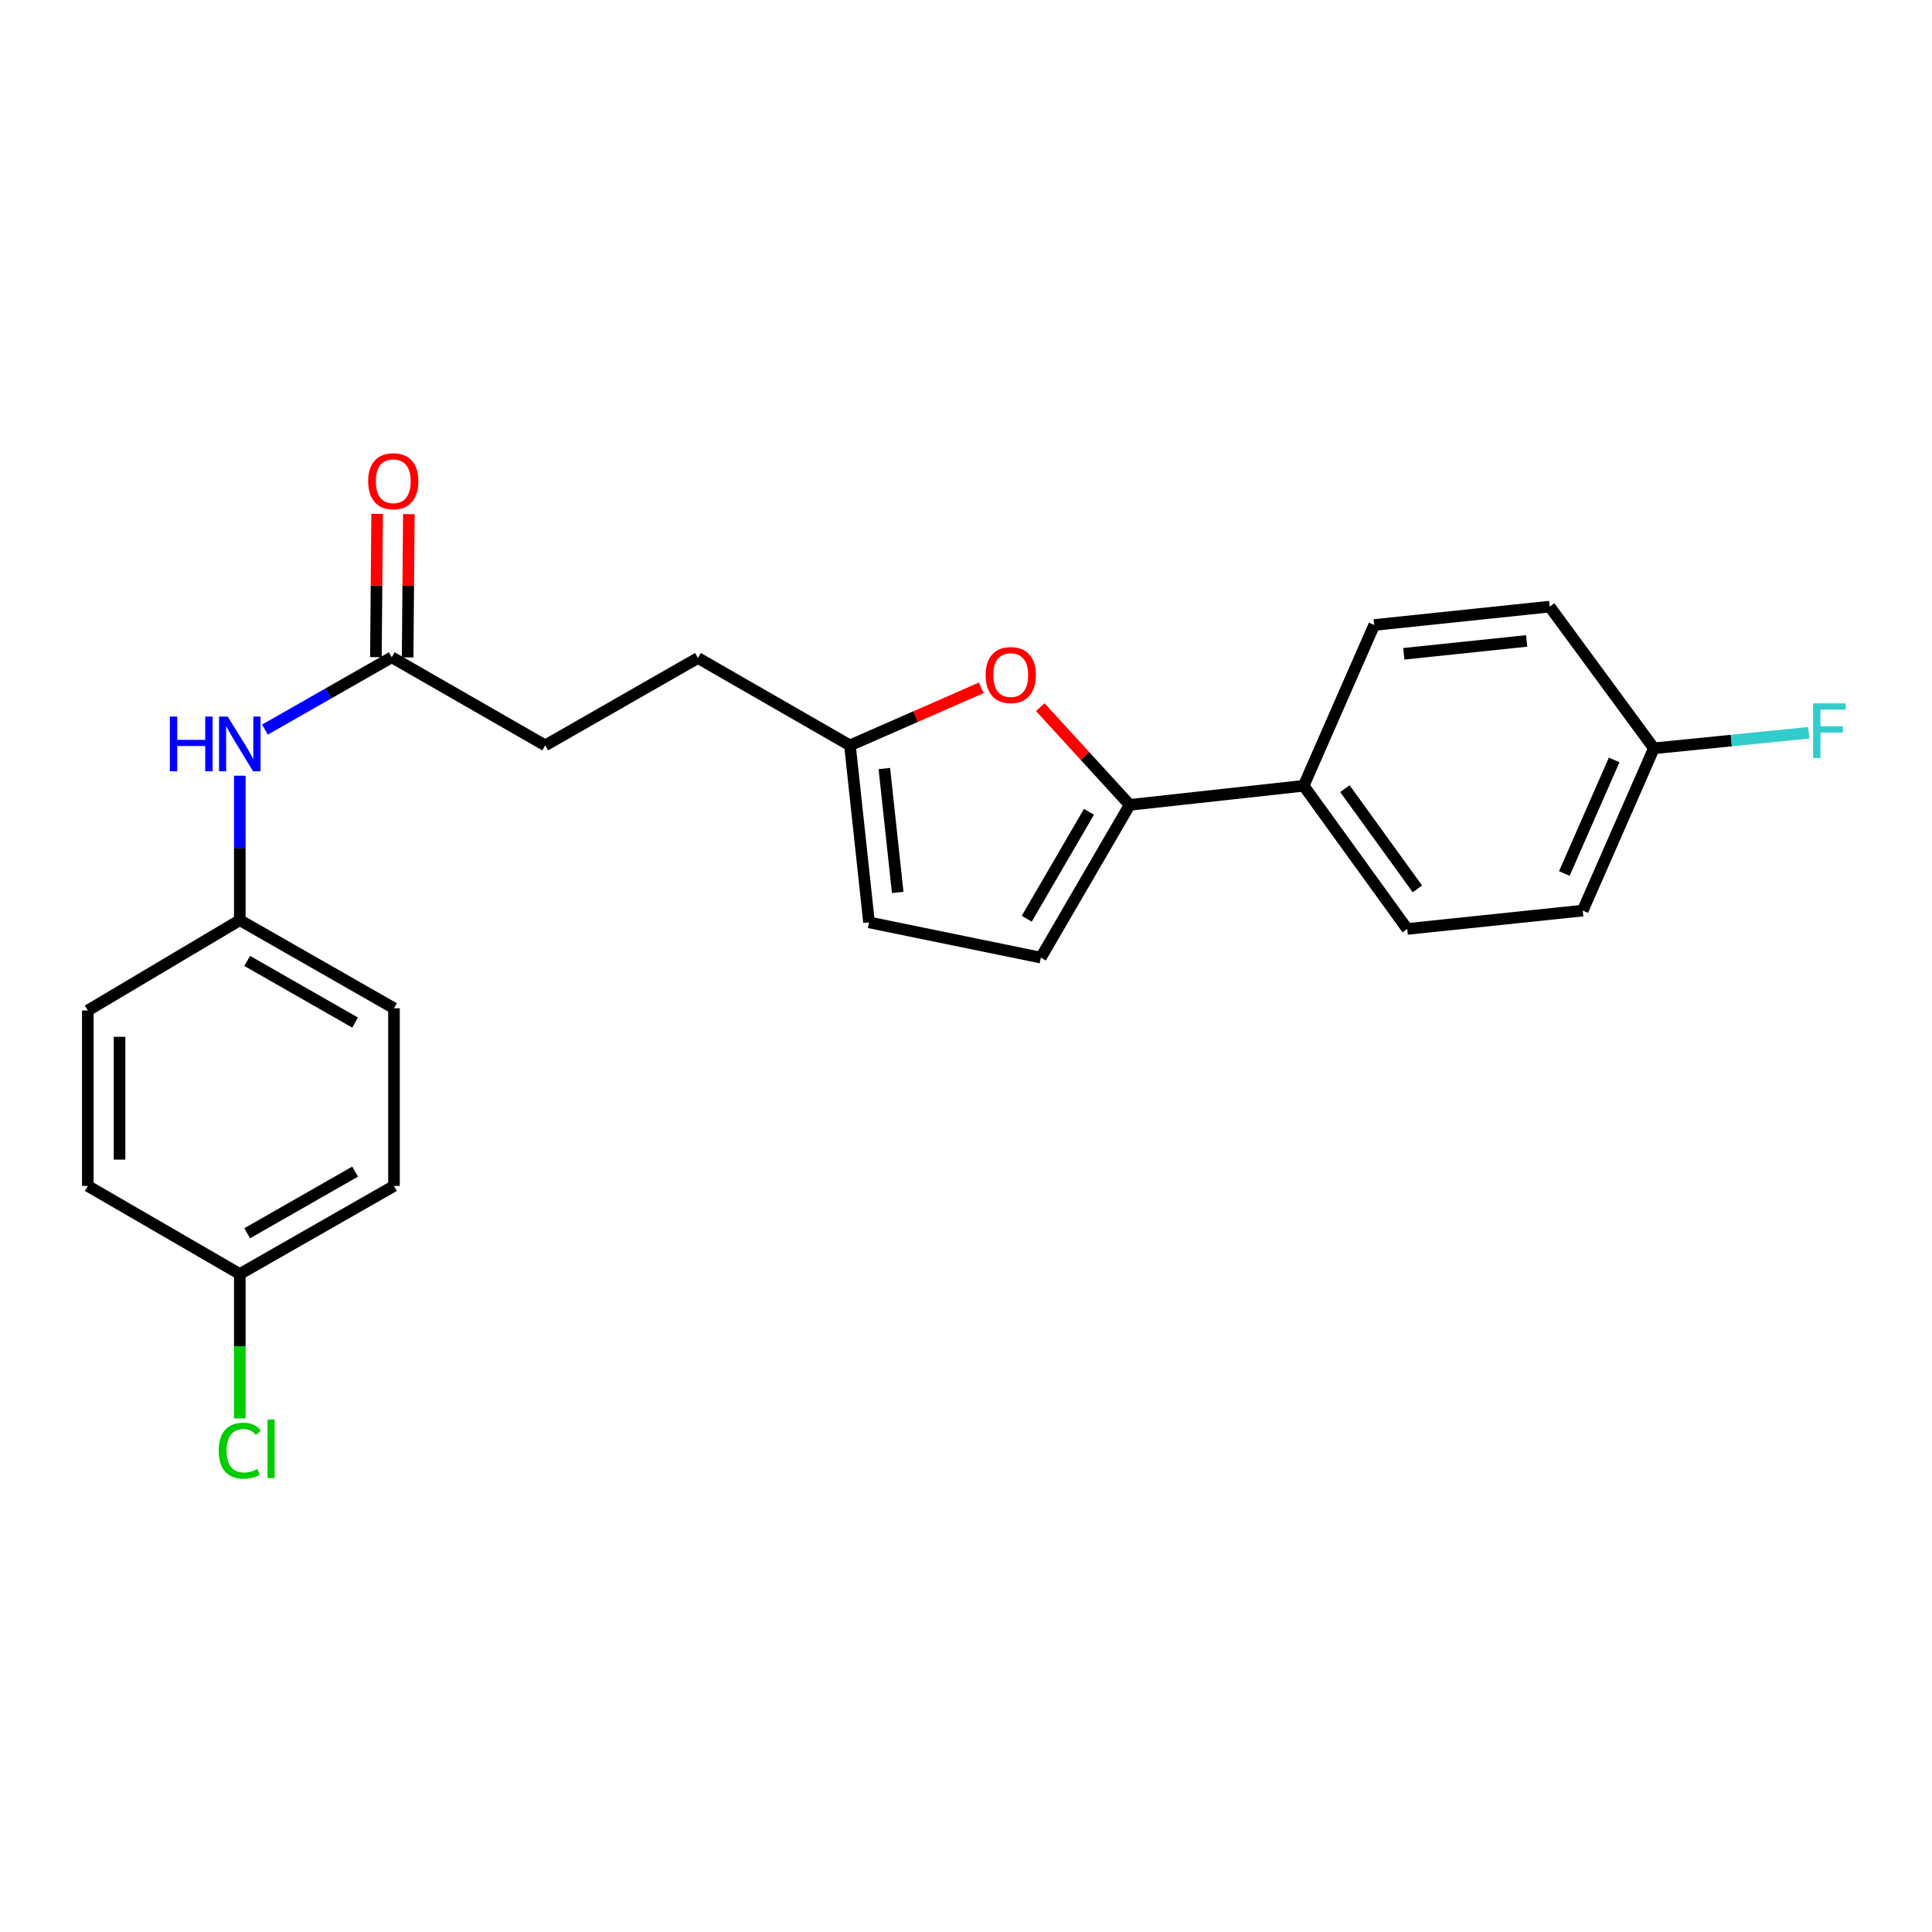 <?xml version='1.0' encoding='iso-8859-1'?>
<svg version='1.1' baseProfile='full'
              xmlns='http://www.w3.org/2000/svg'
                      xmlns:rdkit='http://www.rdkit.org/xml'
                      xmlns:xlink='http://www.w3.org/1999/xlink'
                  xml:space='preserve'
width='1000px' height='1000px' viewBox='0 0 1000 1000'>
<!-- END OF HEADER -->
<rect style='opacity:1.0;fill:#FFFFFF;stroke:none' width='1000' height='1000' x='0' y='0'> </rect>
<path class='bond-0' d='M 584.729,416.6 L 561.584,391.311' style='fill:none;fill-rule:evenodd;stroke:#000000;stroke-width:6px;stroke-linecap:butt;stroke-linejoin:miter;stroke-opacity:1' />
<path class='bond-0' d='M 561.584,391.311 L 538.439,366.023' style='fill:none;fill-rule:evenodd;stroke:#FF0000;stroke-width:6px;stroke-linecap:butt;stroke-linejoin:miter;stroke-opacity:1' />
<path class='bond-1' d='M 584.729,416.6 L 538.741,495.659' style='fill:none;fill-rule:evenodd;stroke:#000000;stroke-width:6px;stroke-linecap:butt;stroke-linejoin:miter;stroke-opacity:1' />
<path class='bond-1' d='M 563.637,420.202 L 531.444,475.544' style='fill:none;fill-rule:evenodd;stroke:#000000;stroke-width:6px;stroke-linecap:butt;stroke-linejoin:miter;stroke-opacity:1' />
<path class='bond-5' d='M 584.729,416.6 L 674.782,406.72' style='fill:none;fill-rule:evenodd;stroke:#000000;stroke-width:6px;stroke-linecap:butt;stroke-linejoin:miter;stroke-opacity:1' />
<path class='bond-2' d='M 507.887,356.022 L 473.908,370.916' style='fill:none;fill-rule:evenodd;stroke:#FF0000;stroke-width:6px;stroke-linecap:butt;stroke-linejoin:miter;stroke-opacity:1' />
<path class='bond-2' d='M 473.908,370.916 L 439.93,385.81' style='fill:none;fill-rule:evenodd;stroke:#000000;stroke-width:6px;stroke-linecap:butt;stroke-linejoin:miter;stroke-opacity:1' />
<path class='bond-3' d='M 538.741,495.659 L 449.801,477.414' style='fill:none;fill-rule:evenodd;stroke:#000000;stroke-width:6px;stroke-linecap:butt;stroke-linejoin:miter;stroke-opacity:1' />
<path class='bond-11' d='M 439.93,385.81 L 361.263,340.579' style='fill:none;fill-rule:evenodd;stroke:#000000;stroke-width:6px;stroke-linecap:butt;stroke-linejoin:miter;stroke-opacity:1' />
<path class='bond-23' d='M 439.93,385.81 L 449.801,477.414' style='fill:none;fill-rule:evenodd;stroke:#000000;stroke-width:6px;stroke-linecap:butt;stroke-linejoin:miter;stroke-opacity:1' />
<path class='bond-23' d='M 457.738,397.791 L 464.647,461.914' style='fill:none;fill-rule:evenodd;stroke:#000000;stroke-width:6px;stroke-linecap:butt;stroke-linejoin:miter;stroke-opacity:1' />
<path class='bond-4' d='M 202.78,340.205 L 282.204,385.81' style='fill:none;fill-rule:evenodd;stroke:#000000;stroke-width:6px;stroke-linecap:butt;stroke-linejoin:miter;stroke-opacity:1' />
<path class='bond-6' d='M 202.78,340.205 L 169.952,358.926' style='fill:none;fill-rule:evenodd;stroke:#000000;stroke-width:6px;stroke-linecap:butt;stroke-linejoin:miter;stroke-opacity:1' />
<path class='bond-6' d='M 169.952,358.926 L 137.125,377.646' style='fill:none;fill-rule:evenodd;stroke:#0000FF;stroke-width:6px;stroke-linecap:butt;stroke-linejoin:miter;stroke-opacity:1' />
<path class='bond-7' d='M 210.99,340.275 L 211.305,303.194' style='fill:none;fill-rule:evenodd;stroke:#000000;stroke-width:6px;stroke-linecap:butt;stroke-linejoin:miter;stroke-opacity:1' />
<path class='bond-7' d='M 211.305,303.194 L 211.62,266.113' style='fill:none;fill-rule:evenodd;stroke:#FF0000;stroke-width:6px;stroke-linecap:butt;stroke-linejoin:miter;stroke-opacity:1' />
<path class='bond-7' d='M 194.569,340.135 L 194.884,303.054' style='fill:none;fill-rule:evenodd;stroke:#000000;stroke-width:6px;stroke-linecap:butt;stroke-linejoin:miter;stroke-opacity:1' />
<path class='bond-7' d='M 194.884,303.054 L 195.2,265.973' style='fill:none;fill-rule:evenodd;stroke:#FF0000;stroke-width:6px;stroke-linecap:butt;stroke-linejoin:miter;stroke-opacity:1' />
<path class='bond-8' d='M 674.782,406.72 L 728.379,480.826' style='fill:none;fill-rule:evenodd;stroke:#000000;stroke-width:6px;stroke-linecap:butt;stroke-linejoin:miter;stroke-opacity:1' />
<path class='bond-8' d='M 696.127,408.212 L 733.645,460.086' style='fill:none;fill-rule:evenodd;stroke:#000000;stroke-width:6px;stroke-linecap:butt;stroke-linejoin:miter;stroke-opacity:1' />
<path class='bond-9' d='M 674.782,406.72 L 711.283,323.492' style='fill:none;fill-rule:evenodd;stroke:#000000;stroke-width:6px;stroke-linecap:butt;stroke-linejoin:miter;stroke-opacity:1' />
<path class='bond-10' d='M 124.122,401.502 L 124.122,438.888' style='fill:none;fill-rule:evenodd;stroke:#0000FF;stroke-width:6px;stroke-linecap:butt;stroke-linejoin:miter;stroke-opacity:1' />
<path class='bond-10' d='M 124.122,438.888 L 124.122,476.273' style='fill:none;fill-rule:evenodd;stroke:#000000;stroke-width:6px;stroke-linecap:butt;stroke-linejoin:miter;stroke-opacity:1' />
<path class='bond-16' d='M 728.379,480.826 L 819.216,471.319' style='fill:none;fill-rule:evenodd;stroke:#000000;stroke-width:6px;stroke-linecap:butt;stroke-linejoin:miter;stroke-opacity:1' />
<path class='bond-15' d='M 711.283,323.492 L 802.101,313.985' style='fill:none;fill-rule:evenodd;stroke:#000000;stroke-width:6px;stroke-linecap:butt;stroke-linejoin:miter;stroke-opacity:1' />
<path class='bond-15' d='M 726.615,338.398 L 790.188,331.743' style='fill:none;fill-rule:evenodd;stroke:#000000;stroke-width:6px;stroke-linecap:butt;stroke-linejoin:miter;stroke-opacity:1' />
<path class='bond-19' d='M 124.122,476.273 L 45.455,523.028' style='fill:none;fill-rule:evenodd;stroke:#000000;stroke-width:6px;stroke-linecap:butt;stroke-linejoin:miter;stroke-opacity:1' />
<path class='bond-20' d='M 124.122,476.273 L 203.92,521.87' style='fill:none;fill-rule:evenodd;stroke:#000000;stroke-width:6px;stroke-linecap:butt;stroke-linejoin:miter;stroke-opacity:1' />
<path class='bond-20' d='M 127.944,497.371 L 183.803,529.288' style='fill:none;fill-rule:evenodd;stroke:#000000;stroke-width:6px;stroke-linecap:butt;stroke-linejoin:miter;stroke-opacity:1' />
<path class='bond-12' d='M 361.263,340.579 L 282.204,385.81' style='fill:none;fill-rule:evenodd;stroke:#000000;stroke-width:6px;stroke-linecap:butt;stroke-linejoin:miter;stroke-opacity:1' />
<path class='bond-13' d='M 856.054,387.325 L 802.101,313.985' style='fill:none;fill-rule:evenodd;stroke:#000000;stroke-width:6px;stroke-linecap:butt;stroke-linejoin:miter;stroke-opacity:1' />
<path class='bond-18' d='M 856.054,387.325 L 896.122,383.309' style='fill:none;fill-rule:evenodd;stroke:#000000;stroke-width:6px;stroke-linecap:butt;stroke-linejoin:miter;stroke-opacity:1' />
<path class='bond-18' d='M 896.122,383.309 L 936.189,379.293' style='fill:none;fill-rule:evenodd;stroke:#33CCCC;stroke-width:6px;stroke-linecap:butt;stroke-linejoin:miter;stroke-opacity:1' />
<path class='bond-24' d='M 856.054,387.325 L 819.216,471.319' style='fill:none;fill-rule:evenodd;stroke:#000000;stroke-width:6px;stroke-linecap:butt;stroke-linejoin:miter;stroke-opacity:1' />
<path class='bond-24' d='M 835.49,393.328 L 809.703,452.125' style='fill:none;fill-rule:evenodd;stroke:#000000;stroke-width:6px;stroke-linecap:butt;stroke-linejoin:miter;stroke-opacity:1' />
<path class='bond-14' d='M 124.122,659.434 L 203.92,613.847' style='fill:none;fill-rule:evenodd;stroke:#000000;stroke-width:6px;stroke-linecap:butt;stroke-linejoin:miter;stroke-opacity:1' />
<path class='bond-14' d='M 127.946,638.338 L 183.804,606.427' style='fill:none;fill-rule:evenodd;stroke:#000000;stroke-width:6px;stroke-linecap:butt;stroke-linejoin:miter;stroke-opacity:1' />
<path class='bond-17' d='M 124.122,659.434 L 124.122,696.801' style='fill:none;fill-rule:evenodd;stroke:#000000;stroke-width:6px;stroke-linecap:butt;stroke-linejoin:miter;stroke-opacity:1' />
<path class='bond-17' d='M 124.122,696.801 L 124.122,734.167' style='fill:none;fill-rule:evenodd;stroke:#00CC00;stroke-width:6px;stroke-linecap:butt;stroke-linejoin:miter;stroke-opacity:1' />
<path class='bond-25' d='M 124.122,659.434 L 45.455,613.847' style='fill:none;fill-rule:evenodd;stroke:#000000;stroke-width:6px;stroke-linecap:butt;stroke-linejoin:miter;stroke-opacity:1' />
<path class='bond-22' d='M 45.455,523.028 L 45.455,613.847' style='fill:none;fill-rule:evenodd;stroke:#000000;stroke-width:6px;stroke-linecap:butt;stroke-linejoin:miter;stroke-opacity:1' />
<path class='bond-22' d='M 61.876,536.651 L 61.876,600.224' style='fill:none;fill-rule:evenodd;stroke:#000000;stroke-width:6px;stroke-linecap:butt;stroke-linejoin:miter;stroke-opacity:1' />
<path class='bond-21' d='M 203.92,521.87 L 203.92,613.847' style='fill:none;fill-rule:evenodd;stroke:#000000;stroke-width:6px;stroke-linecap:butt;stroke-linejoin:miter;stroke-opacity:1' />
<path  class='atom-1' d='M 510.159 349.408
Q 510.159 342.608, 513.519 338.808
Q 516.879 335.008, 523.159 335.008
Q 529.439 335.008, 532.799 338.808
Q 536.159 342.608, 536.159 349.408
Q 536.159 356.288, 532.759 360.208
Q 529.359 364.088, 523.159 364.088
Q 516.919 364.088, 513.519 360.208
Q 510.159 356.328, 510.159 349.408
M 523.159 360.888
Q 527.479 360.888, 529.799 358.008
Q 532.159 355.088, 532.159 349.408
Q 532.159 343.848, 529.799 341.048
Q 527.479 338.208, 523.159 338.208
Q 518.839 338.208, 516.479 341.008
Q 514.159 343.808, 514.159 349.408
Q 514.159 355.128, 516.479 358.008
Q 518.839 360.888, 523.159 360.888
' fill='#FF0000'/>
<path  class='atom-7' d='M 87.902 370.902
L 91.742 370.902
L 91.742 382.942
L 106.222 382.942
L 106.222 370.902
L 110.062 370.902
L 110.062 399.222
L 106.222 399.222
L 106.222 386.142
L 91.742 386.142
L 91.742 399.222
L 87.902 399.222
L 87.902 370.902
' fill='#0000FF'/>
<path  class='atom-7' d='M 117.862 370.902
L 127.142 385.902
Q 128.062 387.382, 129.542 390.062
Q 131.022 392.742, 131.102 392.902
L 131.102 370.902
L 134.862 370.902
L 134.862 399.222
L 130.982 399.222
L 121.022 382.822
Q 119.862 380.902, 118.622 378.702
Q 117.422 376.502, 117.062 375.822
L 117.062 399.222
L 113.382 399.222
L 113.382 370.902
L 117.862 370.902
' fill='#0000FF'/>
<path  class='atom-8' d='M 190.555 249.083
Q 190.555 242.283, 193.915 238.483
Q 197.275 234.683, 203.555 234.683
Q 209.835 234.683, 213.195 238.483
Q 216.555 242.283, 216.555 249.083
Q 216.555 255.963, 213.155 259.883
Q 209.755 263.763, 203.555 263.763
Q 197.315 263.763, 193.915 259.883
Q 190.555 256.003, 190.555 249.083
M 203.555 260.563
Q 207.875 260.563, 210.195 257.683
Q 212.555 254.763, 212.555 249.083
Q 212.555 243.523, 210.195 240.723
Q 207.875 237.883, 203.555 237.883
Q 199.235 237.883, 196.875 240.683
Q 194.555 243.483, 194.555 249.083
Q 194.555 254.803, 196.875 257.683
Q 199.235 260.563, 203.555 260.563
' fill='#FF0000'/>
<path  class='atom-18' d='M 113.202 750.868
Q 113.202 743.828, 116.482 740.148
Q 119.802 736.428, 126.082 736.428
Q 131.922 736.428, 135.042 740.548
L 132.402 742.708
Q 130.122 739.708, 126.082 739.708
Q 121.802 739.708, 119.522 742.588
Q 117.282 745.428, 117.282 750.868
Q 117.282 756.468, 119.602 759.348
Q 121.962 762.228, 126.522 762.228
Q 129.642 762.228, 133.282 760.348
L 134.402 763.348
Q 132.922 764.308, 130.682 764.868
Q 128.442 765.428, 125.962 765.428
Q 119.802 765.428, 116.482 761.668
Q 113.202 757.908, 113.202 750.868
' fill='#00CC00'/>
<path  class='atom-18' d='M 138.482 734.708
L 142.162 734.708
L 142.162 765.068
L 138.482 765.068
L 138.482 734.708
' fill='#00CC00'/>
<path  class='atom-19' d='M 938.471 364.06
L 955.311 364.06
L 955.311 367.3
L 942.271 367.3
L 942.271 375.9
L 953.871 375.9
L 953.871 379.18
L 942.271 379.18
L 942.271 392.38
L 938.471 392.38
L 938.471 364.06
' fill='#33CCCC'/>
</svg>
